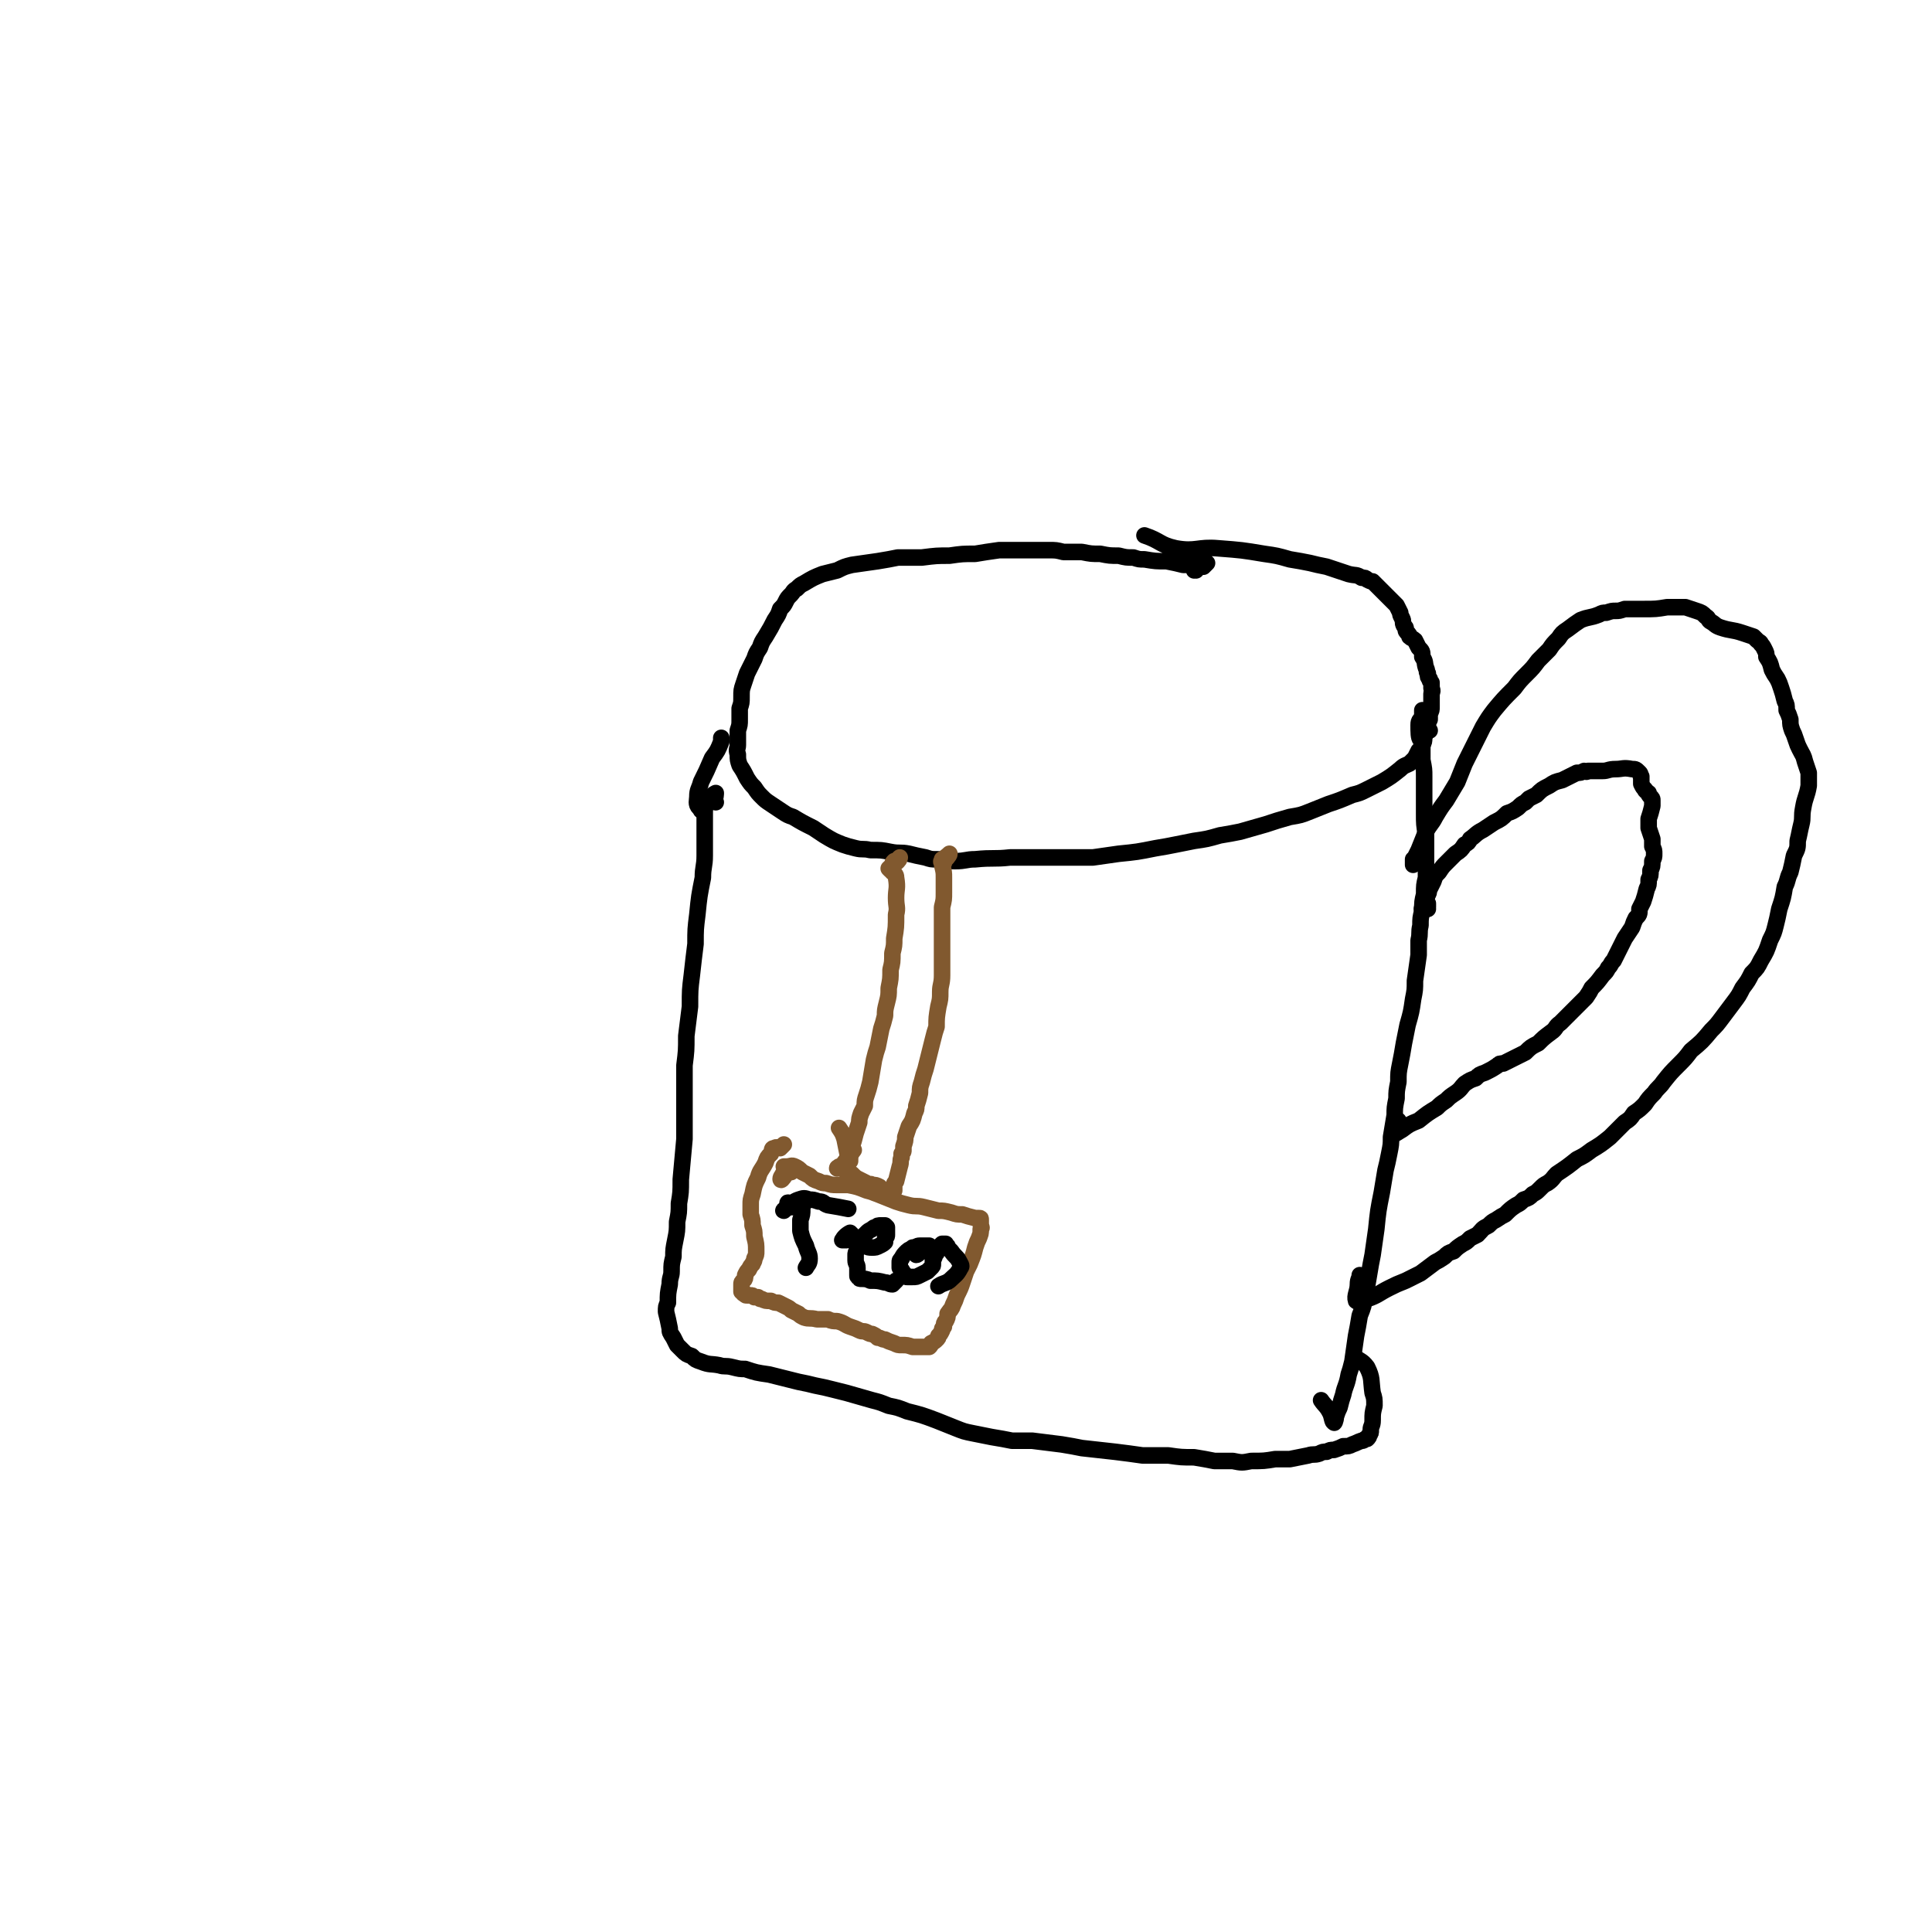 <svg viewBox='0 0 1050 1050' version='1.1' xmlns='http://www.w3.org/2000/svg' xmlns:xlink='http://www.w3.org/1999/xlink'><g fill='none' stroke='#000000' stroke-width='9' stroke-linecap='round' stroke-linejoin='round'><path d='M650,310c0,0 -1,-1 -1,-1 0,0 0,1 0,1 4,-2 5,-3 7,-4 0,0 -1,1 -2,2 0,0 1,-1 1,-1 -1,0 -1,0 -2,0 -5,0 -5,0 -10,0 -4,-1 -4,-1 -9,-2 -6,0 -6,0 -12,-1 -3,0 -3,0 -6,-1 -4,0 -4,0 -8,-1 -5,0 -5,0 -10,-1 -5,0 -5,0 -10,-1 -5,0 -5,0 -10,0 -4,-1 -4,-1 -8,-1 -6,0 -6,0 -13,0 -7,0 -7,0 -14,0 -7,1 -7,1 -13,2 -7,0 -7,0 -14,1 -7,0 -7,0 -15,1 -6,0 -6,0 -13,0 -5,1 -5,1 -11,2 -7,1 -7,1 -14,2 -4,1 -4,1 -8,3 -4,1 -4,1 -8,2 -5,2 -5,2 -10,5 -2,1 -2,1 -4,3 -2,1 -2,2 -3,3 -2,2 -2,2 -3,4 -1,2 -1,2 -3,4 -1,3 -1,3 -3,6 -2,4 -2,4 -5,9 -2,3 -2,3 -3,6 -2,3 -2,3 -3,6 -2,4 -2,4 -4,8 -1,3 -1,3 -2,6 -1,3 -1,3 -1,7 0,3 0,3 -1,6 0,3 0,3 0,6 0,3 0,3 -1,6 0,4 0,4 0,8 0,2 -1,2 0,5 0,3 0,3 1,6 2,3 2,3 4,7 2,3 2,3 4,5 2,3 2,3 4,5 2,2 2,2 5,4 3,2 3,2 6,4 3,2 3,2 6,3 5,3 5,3 11,6 3,2 3,2 6,4 5,3 5,3 10,5 3,1 3,1 7,2 4,1 4,0 8,1 6,0 6,0 11,1 5,1 5,0 10,1 4,1 4,1 9,2 3,1 3,1 6,1 5,0 5,1 10,1 6,0 6,-1 11,-1 10,-1 10,0 19,-1 7,0 7,0 13,0 5,0 5,0 11,0 4,0 4,0 9,0 6,0 6,0 12,0 7,-1 7,-1 14,-2 10,-1 10,-1 20,-3 6,-1 6,-1 11,-2 5,-1 5,-1 10,-2 7,-1 7,-1 14,-3 6,-1 6,-1 11,-2 7,-2 7,-2 14,-4 6,-2 6,-2 13,-4 6,-1 6,-1 11,-3 5,-2 5,-2 10,-4 6,-2 6,-2 13,-5 4,-1 4,-1 8,-3 4,-2 4,-2 8,-4 5,-3 5,-3 10,-7 2,-2 3,-2 5,-3 2,-2 2,-2 3,-3 1,-2 1,-2 2,-4 1,-1 1,-1 2,-3 1,-2 1,-2 1,-4 1,-3 1,-3 2,-6 0,-2 0,-2 1,-4 0,-1 0,-1 0,-3 1,-2 1,-2 1,-4 0,-2 0,-2 0,-3 0,-2 0,-2 0,-4 0,-1 1,-1 0,-3 0,-1 0,-1 0,-3 -1,-1 -1,-1 -1,-2 -1,-1 -1,-1 -1,-3 -1,-1 0,-1 -1,-3 -1,-3 0,-3 -2,-6 0,-3 0,-3 -2,-5 -1,-2 -1,-2 -2,-4 -1,-1 -2,-1 -3,-2 0,-1 0,-1 -1,-2 -1,-1 -1,-1 -1,-2 0,-1 0,-1 -1,-2 -1,-2 0,-2 -1,-4 -1,-2 -1,-2 -1,-3 -1,-2 -1,-2 -2,-4 -1,-1 -1,-1 -2,-2 -2,-2 -2,-2 -3,-3 -1,-1 -1,-1 -2,-2 -1,-1 -1,-1 -2,-2 -1,-1 -1,-1 -2,-2 -1,-1 -1,-1 -2,-2 -1,0 -1,0 -3,-1 -1,-1 -1,-1 -3,-1 -3,-2 -3,-1 -7,-2 -3,-1 -3,-1 -6,-2 -3,-1 -3,-1 -6,-2 -5,-1 -5,-1 -9,-2 -5,-1 -5,-1 -11,-2 -7,-2 -7,-2 -14,-3 -12,-2 -12,-2 -25,-3 -11,-1 -12,2 -23,0 -9,-2 -8,-4 -17,-7 '/><path d='M777,397c-1,0 -1,-1 -1,-1 -2,2 -3,7 -4,6 -1,-1 -1,-4 -1,-8 0,-3 1,-2 2,-5 0,-1 0,-1 0,-3 0,0 0,0 0,0 0,0 0,0 0,1 0,3 0,3 0,6 0,3 0,3 0,6 0,3 -1,3 0,6 0,4 0,4 0,8 1,5 1,5 1,9 0,5 0,5 0,10 0,5 0,5 0,10 0,6 0,6 1,12 0,3 0,3 0,6 0,5 0,5 0,10 0,3 0,3 0,7 -1,4 -1,4 -1,9 -1,4 -1,4 -1,9 -1,4 -1,4 -1,8 -1,4 0,4 -1,8 0,4 0,4 0,8 -1,7 -1,7 -2,14 0,5 0,5 -1,10 -1,7 -1,7 -3,14 -1,5 -1,5 -2,10 -1,6 -1,6 -2,11 -1,5 -1,5 -1,10 -1,5 -1,5 -1,9 -1,5 -1,5 -1,9 -1,6 -1,6 -2,12 0,4 0,4 -1,9 -1,5 -1,5 -2,9 -1,6 -1,6 -2,12 -2,10 -2,10 -3,20 -1,7 -1,7 -2,14 -1,5 -1,5 -2,11 -1,6 -1,6 -2,11 -1,6 -1,6 -3,11 -1,6 -1,6 -2,11 -1,7 -1,7 -2,14 -1,4 -1,4 -2,7 -1,6 -2,6 -3,11 -1,3 -1,3 -2,7 -1,2 -1,2 -2,5 0,2 -1,4 -1,3 -1,0 -1,-3 -2,-5 -2,-4 -3,-4 -5,-7 '/><path d='M389,436c0,0 -1,-1 -1,-1 0,0 0,1 0,0 1,-1 1,-4 1,-4 -2,1 -4,3 -5,6 -1,2 -1,3 -1,5 0,6 0,6 0,12 0,6 0,6 0,11 0,6 -1,6 -1,12 -2,10 -2,10 -3,20 -1,8 -1,8 -1,16 -1,8 -1,8 -2,17 -1,8 -1,8 -1,17 -1,8 -1,8 -2,16 0,8 0,8 -1,16 0,12 0,12 0,24 0,8 0,8 0,16 -1,11 -1,11 -2,22 0,7 0,7 -1,13 0,5 0,5 -1,10 0,5 0,5 -1,10 -1,5 -1,5 -1,9 -1,4 -1,4 -1,8 0,3 -1,3 -1,7 -1,5 -1,5 -1,10 -1,2 -1,2 -1,5 1,4 1,4 2,9 0,2 0,2 2,5 1,2 1,2 2,4 2,2 2,2 3,3 2,2 2,2 5,3 2,2 2,2 5,3 5,2 5,1 10,2 3,1 3,0 7,1 4,1 4,1 7,1 6,2 6,2 13,3 4,1 4,1 8,2 4,1 4,1 8,2 5,1 5,1 9,2 5,1 5,1 9,2 4,1 4,1 8,2 7,2 7,2 14,4 4,1 4,1 9,3 5,1 5,1 10,3 8,2 8,2 16,5 5,2 5,2 10,4 5,2 5,2 10,3 5,1 5,1 10,2 6,1 6,1 11,2 5,0 5,0 11,0 8,1 8,1 16,2 6,1 6,1 11,2 9,1 9,1 18,2 8,1 8,1 15,2 7,0 7,0 14,0 7,1 7,1 14,1 6,1 6,1 11,2 5,0 5,0 10,0 5,1 5,1 10,0 7,0 7,0 13,-1 4,0 4,0 8,0 5,-1 5,-1 10,-2 3,-1 3,0 6,-1 2,-1 2,-1 4,-1 2,-1 2,-1 4,-1 3,-1 3,-1 5,-2 3,0 3,0 5,-1 3,-1 2,-1 5,-2 1,0 1,0 2,-1 0,0 1,0 1,0 1,-1 1,-1 1,-2 1,-1 1,-1 1,-3 0,-2 1,-2 1,-5 0,-4 0,-4 1,-8 0,-4 0,-4 -1,-7 -1,-7 0,-8 -3,-14 -3,-4 -4,-3 -7,-6 '/><path d='M382,441c0,0 -1,-1 -1,-1 0,0 0,1 0,0 2,-1 3,-3 3,-3 0,-1 -3,3 -4,2 -2,-2 -1,-4 -1,-6 0,-4 1,-4 2,-8 3,-6 3,-6 6,-13 3,-4 3,-4 5,-9 0,-1 0,-1 0,-2 '/><path d='M769,468c0,0 -1,-1 -1,-1 0,0 0,0 0,1 0,1 0,2 0,2 0,-1 0,-2 1,-4 1,-2 1,-2 2,-4 2,-5 2,-5 4,-10 2,-4 3,-4 5,-8 3,-5 3,-5 6,-9 3,-5 3,-5 6,-10 2,-5 2,-5 4,-10 2,-4 2,-4 4,-8 3,-6 3,-6 6,-12 3,-5 3,-5 6,-9 5,-6 5,-6 11,-12 3,-4 3,-4 7,-8 3,-3 3,-3 6,-7 3,-3 3,-3 6,-6 2,-3 2,-3 5,-6 2,-3 2,-3 5,-5 4,-3 4,-3 7,-5 5,-2 5,-1 10,-3 2,-1 2,-1 4,-1 3,-1 3,-1 5,-1 2,0 2,0 5,-1 5,0 5,0 10,0 7,0 7,0 13,-1 5,0 5,0 10,0 3,1 3,1 6,2 3,1 3,1 5,3 2,1 1,2 3,3 2,1 2,2 5,3 6,2 6,1 12,3 3,1 3,1 6,2 1,1 1,1 2,2 1,1 2,1 2,2 1,1 1,1 2,3 1,2 1,2 1,4 2,3 2,3 3,7 1,2 1,2 3,5 1,2 1,2 2,5 1,3 1,3 2,7 1,2 1,2 1,5 1,2 1,2 2,5 0,3 0,3 1,6 1,2 1,2 2,5 1,3 1,3 2,5 2,4 2,3 3,7 1,3 1,3 2,6 0,3 0,3 0,7 -1,6 -2,6 -3,12 -1,5 0,5 -1,9 -1,4 -1,5 -2,9 0,4 0,4 -2,8 -1,5 -1,5 -2,9 -2,4 -1,4 -3,8 -1,6 -1,6 -3,12 -1,5 -1,5 -2,9 -1,4 -1,4 -3,8 -2,6 -2,6 -5,11 -2,4 -2,4 -5,7 -2,4 -2,4 -5,8 -2,4 -2,4 -5,8 -3,4 -3,4 -6,8 -3,4 -3,4 -6,7 -5,6 -5,6 -11,11 -3,4 -3,4 -7,8 -4,4 -4,4 -8,9 -2,3 -3,3 -5,6 -3,3 -3,3 -5,6 -3,3 -3,3 -6,5 -2,3 -2,3 -5,5 -2,2 -2,2 -4,4 -2,2 -2,2 -4,4 -5,4 -5,4 -10,7 -4,3 -4,3 -8,5 -5,4 -5,4 -11,8 -2,2 -2,3 -5,5 -2,1 -2,1 -4,3 -2,2 -2,2 -4,3 -2,2 -2,2 -5,3 -2,2 -2,2 -4,3 -3,2 -3,2 -6,5 -2,1 -2,1 -5,3 -2,1 -2,1 -4,3 -4,2 -3,2 -6,5 -2,1 -2,1 -4,2 -2,2 -2,2 -4,3 -3,2 -3,2 -5,4 -3,1 -3,1 -5,3 -3,2 -3,2 -5,3 -4,3 -4,3 -8,6 -4,2 -4,2 -8,4 -5,2 -5,2 -9,4 -6,3 -6,4 -12,6 -3,1 -5,2 -6,1 -1,-3 1,-5 1,-9 0,-3 1,-3 1,-5 '/><path d='M776,494c0,-1 0,-1 -1,-1 0,0 1,0 1,0 0,-1 0,-2 0,-2 -1,0 -3,3 -3,3 -1,0 1,-1 1,-2 1,-3 1,-3 2,-6 1,-1 0,-2 1,-3 1,-2 1,-2 2,-4 1,-3 1,-3 3,-5 2,-3 2,-3 4,-5 3,-3 3,-3 5,-5 3,-2 3,-2 5,-5 2,-1 2,-1 3,-3 3,-2 3,-3 7,-5 3,-2 3,-2 6,-4 4,-2 4,-2 7,-5 3,-1 3,-1 6,-3 2,-2 2,-2 4,-3 1,-1 1,-1 2,-2 2,-1 2,-1 4,-2 3,-3 3,-3 7,-5 3,-2 3,-2 7,-3 4,-2 4,-2 8,-4 2,0 2,0 4,-1 1,0 1,1 2,0 2,0 2,0 3,0 3,0 3,0 5,0 3,0 3,-1 7,-1 4,0 4,-1 9,0 2,0 2,0 4,2 1,1 0,1 1,2 0,2 0,2 0,4 1,2 1,2 2,3 0,1 1,1 2,2 0,1 0,1 1,2 1,1 1,1 1,2 0,2 0,2 0,3 -1,4 -1,4 -2,7 0,3 0,3 0,5 1,3 1,3 2,6 0,2 0,2 0,4 1,2 1,2 1,4 0,2 0,2 -1,4 0,3 0,3 -1,5 0,3 0,3 -1,5 0,3 0,3 -1,5 -1,4 -1,4 -2,7 -1,2 -1,2 -2,4 0,3 0,3 -2,5 -1,2 -1,2 -2,5 -2,3 -2,3 -4,6 -1,2 -1,2 -2,4 -1,2 -1,2 -2,4 -1,2 -1,2 -2,4 -2,2 -1,2 -3,4 -1,2 -1,2 -3,4 -3,4 -3,4 -6,7 -1,2 -1,2 -3,5 -3,3 -3,3 -5,5 -2,2 -2,2 -4,4 -2,2 -2,2 -5,5 -3,2 -2,3 -5,5 -4,3 -4,3 -7,6 -4,2 -4,2 -7,5 -4,2 -4,2 -8,4 -2,1 -2,1 -4,2 -2,0 -2,0 -3,1 -3,2 -3,2 -7,4 -3,1 -3,1 -5,3 -3,1 -3,1 -6,3 -2,2 -2,3 -5,5 -3,2 -3,2 -5,4 -3,2 -3,2 -5,4 -5,3 -5,3 -10,7 -5,2 -5,2 -9,5 -2,1 -4,3 -5,2 0,-1 2,-3 3,-7 '/></g>
<g fill='none' stroke='#81592F' stroke-width='9' stroke-linecap='round' stroke-linejoin='round'><path d='M484,473c0,0 -1,-1 -1,-1 2,-2 3,-2 5,-4 1,-1 1,-2 1,-2 -1,1 -2,2 -3,2 0,0 0,0 0,0 0,0 0,0 0,0 -1,1 -1,1 -1,2 0,1 0,1 0,2 0,1 0,1 0,2 1,1 2,1 2,3 1,6 0,6 0,11 0,5 1,5 0,9 0,7 0,7 -1,13 0,4 0,4 -1,8 0,5 0,5 -1,9 0,5 0,5 -1,10 0,4 0,4 -1,8 -1,4 -1,4 -1,7 -1,4 -1,4 -2,7 -1,5 -1,5 -2,10 -1,3 -1,3 -2,7 -1,6 -1,6 -2,12 -1,4 -1,4 -2,7 -1,3 -1,3 -1,6 -1,2 -1,2 -2,4 -1,3 -1,3 -1,5 -1,3 -1,3 -2,6 -1,4 -1,4 -2,7 -1,3 -1,3 -1,7 0,0 0,1 0,1 -1,0 -1,-1 -1,-2 -1,-5 -1,-5 -2,-10 -1,-3 -1,-3 -3,-6 '/><path d='M513,469c-1,0 -1,0 -1,-1 -1,0 0,1 0,1 2,-2 4,-4 4,-5 0,0 -2,2 -4,3 0,1 0,1 0,1 0,1 0,1 0,2 1,4 1,4 1,7 0,4 0,4 0,8 0,4 0,4 -1,8 0,5 0,5 0,9 0,4 0,4 0,8 0,3 0,3 0,7 0,7 0,7 0,13 0,5 -1,5 -1,9 0,4 0,4 -1,8 -1,6 -1,6 -1,11 -1,3 -1,3 -2,7 -1,4 -1,4 -2,8 -1,4 -1,4 -2,8 -1,3 -1,3 -2,7 -1,3 -1,3 -1,6 -1,4 -1,4 -2,7 0,2 0,2 -1,4 -1,4 -1,4 -3,7 -1,3 -1,3 -2,6 0,2 0,2 -1,5 0,1 0,1 0,2 0,1 0,1 -1,2 0,1 0,1 0,2 -1,2 0,2 -1,5 -1,4 -1,4 -2,8 -1,1 -1,1 -1,2 0,1 0,1 0,1 0,1 0,1 0,1 0,1 0,1 0,1 -1,1 -1,1 -1,2 0,1 0,1 -1,2 0,0 -1,0 -1,0 -1,-1 -1,-1 -2,-2 -1,-1 -1,-2 -2,-3 0,0 0,0 -1,-1 -2,-1 -2,-1 -4,-1 -1,-1 -1,0 -3,-1 -2,-1 -2,-1 -4,-2 -2,-1 -2,-1 -4,-3 -2,-1 -2,-1 -4,-2 -1,-1 -1,-1 -2,-1 -1,-1 -1,0 -2,0 0,-1 1,0 1,-1 1,0 1,0 2,-1 3,-4 3,-4 6,-8 '/><path d='M430,637c0,0 0,-1 -1,-1 -2,2 -3,4 -4,5 -1,1 -1,-1 0,-2 1,-2 1,-2 2,-4 1,-1 0,-1 0,-1 0,0 0,0 -1,0 0,0 0,0 0,0 0,0 0,0 0,0 0,0 0,0 1,0 3,0 3,-1 5,0 2,1 2,1 4,3 2,1 2,1 4,2 2,2 2,2 5,3 2,1 2,1 4,1 3,1 3,1 6,1 3,0 3,0 6,0 5,1 5,1 10,3 4,1 3,1 6,2 5,2 5,2 10,4 3,1 3,1 7,2 4,1 4,0 8,1 4,1 4,1 8,2 3,0 3,0 7,1 3,1 3,1 6,1 3,1 3,1 7,2 0,0 0,0 1,0 1,0 1,0 1,0 1,0 1,0 1,1 0,0 0,0 0,1 0,1 0,1 0,1 0,2 1,2 0,3 0,3 0,2 -1,5 -1,2 -1,2 -2,5 -1,4 -1,4 -3,9 -1,2 -1,2 -2,4 -1,3 -1,3 -2,6 -1,3 -1,3 -3,7 -1,3 -1,3 -2,5 -1,3 -1,2 -3,5 0,2 0,2 -1,4 -1,1 -1,1 -1,3 -1,1 -1,1 -1,2 -1,2 -1,2 -2,3 0,1 0,1 -1,2 -1,1 -1,1 -3,2 0,1 0,1 -1,2 0,0 0,0 -1,0 0,0 0,0 0,0 -1,0 -1,0 -2,0 -1,0 -1,0 -2,0 -2,0 -2,0 -4,0 -3,-1 -3,-1 -6,-1 -2,0 -2,0 -4,-1 -3,-1 -3,-1 -5,-2 -2,0 -2,-1 -4,-1 -1,-1 -1,-1 -3,-2 -1,0 -1,0 -3,-1 -2,-1 -2,0 -4,-1 -2,-1 -2,-1 -5,-2 -3,-1 -3,-2 -7,-3 -2,0 -3,0 -5,-1 -3,0 -3,0 -6,0 -4,-1 -4,0 -7,-1 -2,-1 -2,-1 -3,-2 -2,-1 -2,-1 -4,-2 -1,-1 -1,-1 -3,-2 -2,-1 -2,-1 -4,-2 -2,0 -2,0 -4,-1 -3,0 -3,0 -5,-1 -1,0 -1,0 -2,-1 -1,0 -1,0 -2,0 -1,-1 -1,-1 -2,-1 0,0 0,0 -1,0 -1,0 -1,0 -1,0 -1,0 -1,0 -1,-1 -1,0 -1,0 -1,0 0,-1 0,-1 -1,-1 0,-1 0,-1 0,-1 0,0 0,0 0,-1 0,-1 0,-1 0,-2 0,-1 0,-1 1,-2 1,-1 1,-1 1,-3 1,-2 1,-2 2,-3 1,-2 1,-2 2,-3 0,-1 1,-1 1,-3 1,-2 1,-2 1,-4 0,-4 0,-4 -1,-8 0,-3 0,-3 -1,-6 0,-3 0,-3 -1,-6 0,-2 0,-3 0,-5 0,-3 0,-3 1,-6 1,-5 1,-5 3,-9 1,-4 2,-4 4,-8 1,-3 1,-3 3,-5 1,-2 0,-3 2,-3 1,-1 2,0 3,0 1,-1 1,-1 2,-2 '/></g>
<g fill='none' stroke='#000000' stroke-width='9' stroke-linecap='round' stroke-linejoin='round'><path d='M429,655c0,-1 -1,-2 -1,-1 0,0 0,2 1,2 3,0 3,-1 7,-3 0,0 1,0 1,0 0,2 -1,2 -1,4 0,3 0,3 -1,6 0,3 0,3 0,6 1,4 1,4 3,8 1,4 2,4 2,7 0,3 -1,3 -2,5 '/><path d='M431,656c0,0 -1,-1 -1,-1 -2,1 -4,3 -4,3 -1,0 1,-1 2,-2 3,-2 3,-3 6,-4 3,-1 3,-1 6,0 2,0 2,0 5,1 3,0 2,1 5,2 6,1 6,1 11,2 '/><path d='M463,671c0,0 -1,-1 -1,-1 -2,1 -4,3 -4,4 -1,0 1,0 2,0 2,-1 2,-1 4,-1 1,0 1,1 2,1 2,2 2,2 4,3 2,1 2,1 4,1 2,0 2,0 4,-1 2,-1 2,-1 3,-2 0,-1 0,-1 0,-2 1,-1 1,-1 1,-2 0,-2 0,-2 0,-3 0,-1 0,-1 0,-1 -1,-1 -1,-1 -1,-1 -1,0 -1,0 -2,0 -2,0 -2,0 -3,1 -1,0 -1,0 -2,1 -2,1 -2,1 -3,2 -1,1 -1,1 -2,2 -1,1 -1,1 -2,2 -1,3 -1,3 -1,5 -1,2 -1,2 -1,3 0,2 0,2 0,3 0,2 1,2 1,4 0,1 0,1 0,2 0,1 0,1 0,2 0,1 0,1 1,1 0,1 0,1 1,1 2,0 3,0 5,1 4,0 4,0 8,1 2,0 2,1 4,1 1,-1 1,-1 2,-2 '/><path d='M503,680c0,0 -1,-1 -1,-1 -2,1 -3,3 -4,3 0,0 1,-1 3,-2 2,-1 2,-2 4,-3 0,0 -1,0 -1,0 -2,0 -2,0 -4,0 -2,0 -2,1 -4,1 -1,1 -2,1 -3,2 -2,2 -2,2 -3,4 -1,1 -1,1 -1,2 0,2 0,2 0,3 1,1 1,1 2,3 1,0 0,1 1,1 0,1 0,1 1,1 2,0 2,0 3,0 2,0 2,0 4,-1 2,-1 2,-1 4,-2 1,-1 1,-1 2,-2 1,-1 1,-1 1,-2 0,-1 0,-1 0,-2 1,-2 1,-2 1,-3 0,-1 0,-1 1,-1 0,-1 1,-1 1,-2 1,0 0,0 1,-1 0,-1 0,-1 0,-1 0,0 0,0 1,-1 0,0 0,0 1,0 0,0 0,0 0,0 1,0 1,0 1,0 0,0 0,0 0,1 1,0 1,0 1,1 1,1 1,1 2,2 2,3 3,3 4,5 1,2 2,3 1,4 -2,4 -3,4 -6,7 -3,2 -3,1 -6,3 '/></g>
</svg>